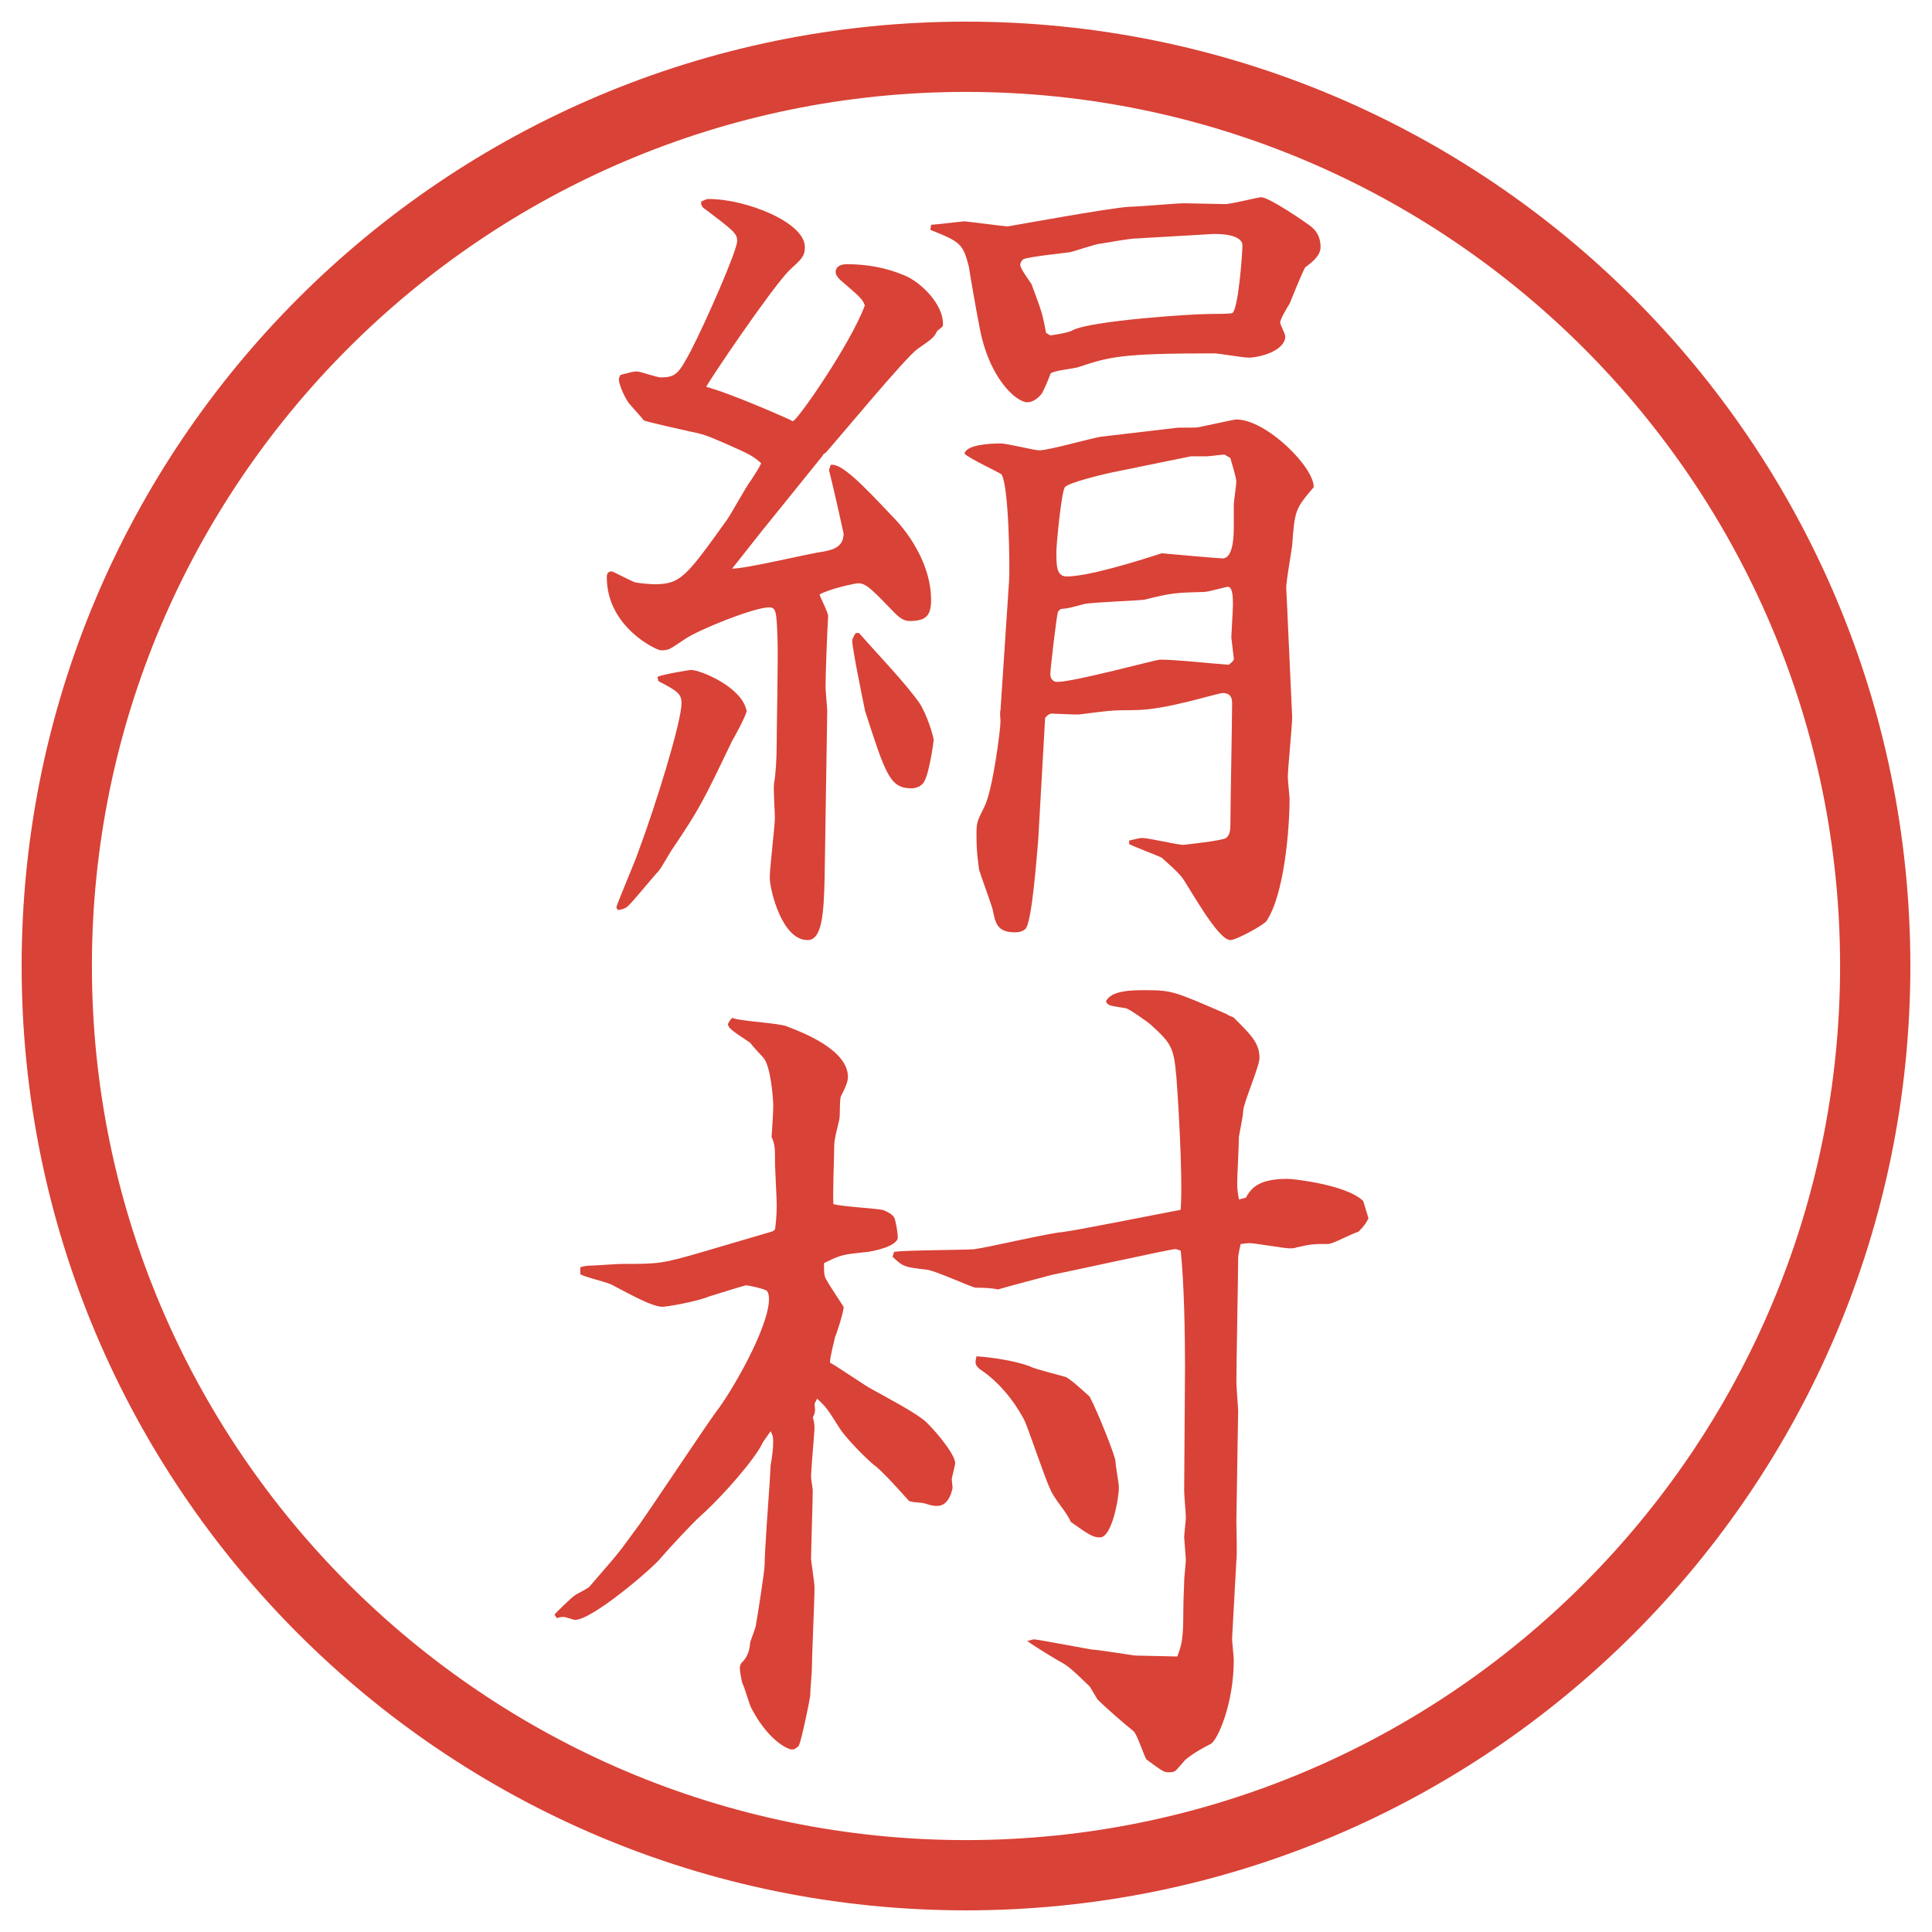 <?xml version="1.0" encoding="UTF-8"?>
<svg id="_レイヤー_1" data-name="レイヤー 1" xmlns="http://www.w3.org/2000/svg" version="1.1" viewBox="0 0 27.496 27.496">
  <g id="_楕円形_1" data-name="楕円形 1">
    <path d="M13.748,1.308c6.859,0,12.44,5.581,12.44,12.44s-5.581,12.44-12.44,12.44S1.308,20.607,1.308,13.748,6.889,1.308,13.748,1.308M13.748.308C6.325.308.308,6.325.308,13.748s6.017,13.44,13.44,13.44,13.44-6.017,13.44-13.44S21.171.308,13.748.308h0Z" fill="#d94236" stroke-width="0"/>
  </g>
  <g>
    <path d="M13.41,4.651l-.073.061c-.049.098-.073.11-.281.256-.171.122-1.099,1.245-1.306,1.477-.024.012-.037.024-.049.049l-.867,1.074-.415.525c.208,0,1.111-.22,1.306-.244.122-.024.281-.061.281-.256-.037-.171-.134-.61-.208-.903l.024-.073c.146-.037.464.293.867.72.293.293.562.745.562,1.196,0,.22-.061.305-.305.305-.085,0-.146-.049-.208-.11-.342-.354-.415-.427-.525-.427-.037,0-.391.073-.549.159.012.049.122.256.122.305-.012.195-.037.818-.037,1.013,0,.049.024.305.024.342l-.037,2.368c-.012.525-.037.891-.244.891-.366,0-.537-.72-.537-.891,0-.134.073-.732.073-.854,0-.073-.024-.415-.012-.488.024-.11.037-.378.037-.513,0-.244.024-1.355.012-1.55-.012-.391-.024-.439-.122-.439-.208,0-1.001.317-1.196.452-.22.146-.22.159-.342.159-.061,0-.769-.33-.769-1.038,0-.049.012-.085.073-.085.012,0,.269.134.305.146.037.024.281.037.293.037.378,0,.452-.098,1.038-.916.061-.085.281-.488.342-.562.085-.134.098-.146.146-.244-.11-.098-.146-.122-.537-.293-.256-.11-.293-.122-.476-.159-.098-.024-.61-.134-.659-.159-.024-.037-.195-.22-.22-.256-.073-.11-.134-.269-.134-.33,0-.012.012-.037.024-.061.11-.024.171-.049.232-.049.049,0,.281.085.342.085.22,0,.256-.061.427-.378.22-.427.659-1.428.659-1.562,0-.11-.049-.146-.452-.452-.061-.037-.061-.073-.061-.11.037-.012.061-.037.11-.037.525,0,1.367.33,1.367.684,0,.134-.049.171-.22.33-.256.256-1.147,1.575-1.184,1.66.33.085,1.135.439,1.208.476q.012.012.024.012c.061,0,.83-1.111,1.025-1.648-.037-.098-.073-.122-.354-.366-.037-.037-.061-.073-.061-.11,0-.061.049-.11.159-.11.281,0,.562.049.818.159.22.085.574.415.549.72l-.012.012ZM9.357,9.632c.085-.037.464-.098.476-.098.134,0,.732.244.793.586-.012.073-.171.366-.208.427-.415.867-.464.964-.842,1.526-.037.049-.171.293-.208.33-.073.073-.366.439-.439.5-.049.037-.073.037-.134.049l-.024-.037c.037-.122.269-.659.305-.769.269-.72.623-1.88.623-2.136,0-.134-.049-.171-.33-.317l-.012-.061ZM12.226,9.009c.244.281.647.696.854.989.11.159.208.488.208.537,0,.012-.061.464-.134.586-.037.073-.122.098-.183.098-.305,0-.366-.195-.659-1.099-.037-.183-.183-.891-.183-1.001,0-.037.037-.085.049-.11h.049ZM13.251,3.199c.049,0,.452-.049.476-.049.22.024.488.061.61.073.013,0,1.477-.269,1.745-.281.123,0,.66-.049.77-.049.098,0,.513.012.586.012.086,0,.464-.098.513-.098.11,0,.647.366.72.427.086.073.123.171.123.281,0,.122-.11.208-.221.293-.036.073-.061.122-.219.513-.025.037-.135.22-.135.269,0,.024.073.171.073.195,0,.208-.366.305-.524.305-.074,0-.428-.061-.488-.061-1.331,0-1.49.049-1.93.195-.061.024-.377.049-.402.098-.012.049-.098.244-.122.281-.049.061-.122.122-.208.122-.146,0-.549-.33-.683-1.099-.024-.11-.146-.806-.146-.83-.085-.33-.122-.354-.549-.525l.012-.073ZM16.717,6.092c.049-.012.293,0,.342-.012.184-.037.501-.11.537-.11.428,0,1.111.684,1.1.964-.257.305-.27.317-.306.83-.013.098-.085.513-.085.598.012.244.023.464.023.488l.062,1.355c0,.134-.062.732-.062.854,0,.049.025.281.025.305,0,.427-.074,1.367-.33,1.746-.049.061-.428.269-.513.269-.183,0-.599-.781-.696-.903-.098-.11-.146-.146-.28-.269-.073-.037-.403-.159-.464-.195v-.049c.109-.024.146-.037.184-.037.098,0,.5.098.586.098,0,0,.573-.061.609-.098.049-.037.062-.098.062-.195,0-.269.024-1.465.024-1.709,0-.061,0-.159-.135-.159-.036,0-.427.11-.488.122-.256.061-.524.122-.805.122-.306,0-.354.012-.745.061h-.085c-.037,0-.281-.012-.305-.012-.013,0-.049,0-.098.061l-.098,1.733c-.013.122-.085,1.184-.183,1.27-.037.037-.098.049-.146.049-.257,0-.281-.134-.318-.317-.024-.098-.171-.488-.195-.574-.012-.11-.037-.22-.037-.513,0-.159.012-.183.11-.378.122-.232.232-1.111.232-1.221,0-.024-.013-.134,0-.159l.122-1.843c.012-.159,0-1.355-.109-1.514-.025-.024-.452-.22-.525-.293.024-.134.391-.146.513-.146.098,0,.476.098.55.098.146,0,.768-.183.89-.195l1.037-.122ZM14.948,4.773c.012,0,.268-.037.317-.073.257-.134,1.673-.232,1.966-.232.049,0,.28,0,.305-.012.086-.037.146-.842.146-.964,0-.159-.342-.171-.464-.159l-1.05.061c-.086,0-.428.061-.5.073-.062,0-.379.11-.439.122-.074.012-.562.061-.66.098-.023.012-.049.049-.049.085,0,.049.135.232.159.269.146.391.159.427.208.696l.061.037ZM15.057,8.704c-.023.085-.109.818-.109.891,0,.061.037.11.097.11.244,0,1.404-.317,1.465-.317.232,0,.659.049.977.073.012-.012.073-.049.073-.085,0-.012-.036-.293-.036-.305,0-.037.023-.391.023-.464,0-.085,0-.256-.072-.256-.025,0-.281.073-.33.073-.415.012-.464.012-.854.11-.049.012-.732.037-.854.061-.195.049-.207.061-.342.073l-.037.037ZM17.426,6.47c-.037,0-.221.024-.244.024h-.232l-1.135.232c-.172.037-.611.146-.66.208s-.121.818-.121.916c0,.195,0,.354.146.354.305,0,.977-.208,1.354-.33.134.012.806.073.866.073.159,0,.159-.354.159-.452v-.317c0-.037.036-.269.036-.33,0-.049-.072-.281-.085-.33l-.085-.049Z" fill="#d94236" stroke-width="0"/>
    <path d="M9.125,21.661c.171-.244.903-1.343,1.062-1.562.22-.28.757-1.208.757-1.611,0-.013,0-.098-.037-.122s-.244-.073-.293-.073c-.012,0-.488.146-.525.159-.171.072-.598.146-.659.146-.146,0-.427-.159-.732-.318-.073-.036-.391-.109-.439-.146v-.098c.024-.012.098-.023.122-.023.073,0,.391-.025.464-.025.537,0,.574,0,1.196-.183l.952-.28.037-.025c.012-.098.024-.195.024-.354,0-.086-.024-.525-.024-.574,0-.244,0-.28-.049-.391.012-.195.024-.342.024-.439,0-.109-.037-.586-.146-.695-.024-.024-.159-.171-.183-.207-.049-.037-.293-.184-.305-.232l-.012-.024c0-.024.037-.073.061-.098.11.049.671.073.781.122.22.085.867.33.867.721q0,.085-.098.268c-.024.037-.012.281-.024.33-.037.158-.073.293-.073.366,0,.134-.024.72-.012.843.11.036.61.061.708.085.061.024.134.062.159.11.024.061.049.219.049.28,0,.134-.403.208-.452.208-.33.036-.354.036-.598.158,0,.109,0,.171.024.22.061.11.171.269.256.403,0,.061-.085.342-.122.427-.012.062-.073.28-.073.366.098.049.5.33.598.379.171.098.647.342.781.476.208.208.403.476.403.573,0,.037-.049.208-.049.232,0,.012.012.109.012.122-.024.122-.085.257-.22.257-.049,0-.061,0-.183-.037-.037-.012-.195-.012-.22-.037-.11-.121-.378-.427-.5-.512-.146-.123-.415-.403-.488-.525-.171-.269-.183-.293-.317-.415l-.037.073c.012.098.012.122-.024.195.012.024.024.109.024.135,0,.085-.049.598-.049.707,0,.037.024.172.024.195,0,.159-.024.83-.024.977,0,.025.049.342.049.403,0,.183-.037.977-.037,1.136,0,.085-.024.316-.024.402-.012.098-.122.623-.159.708-.012.024-.061.062-.098.062-.073,0-.354-.146-.586-.599-.024-.049-.098-.306-.122-.342-.012-.036-.037-.183-.037-.208,0-.023,0-.049.024-.085q.11-.098.122-.28c0-.025.085-.221.085-.27.024-.134.122-.756.122-.842,0-.184.061-1.025.073-1.196l.012-.22c.024-.135.037-.244.037-.342,0-.073-.012-.098-.037-.146l-.11.158c-.098.221-.562.758-.891,1.051-.11.098-.439.451-.574.609-.122.146-.964.867-1.208.867-.024,0-.037-.012-.134-.037-.024-.012-.098,0-.122.013l-.037-.049c.012-.024.256-.257.281-.269.024-.024.208-.109.22-.135.305-.354.342-.391.464-.549l.269-.366ZM12.726,17.816c.171-.025.977-.025,1.135-.037.195-.024,1.075-.232,1.257-.244.208-.024,1.294-.244,1.685-.317.037-.488-.049-1.758-.061-1.892-.037-.428-.074-.477-.367-.745-.023-.024-.316-.232-.354-.232-.232-.037-.256-.037-.281-.098.074-.159.379-.159.574-.159.366,0,.415.024,1.147.342.024.024.085.037.098.049.231.232.366.354.366.573,0,.123-.232.647-.232.758,0,.061-.061.354-.061.365,0,.11-.024.562-.024.647,0,.073,0,.11.024.244l.098-.024c.073-.122.158-.269.598-.269.074,0,.843.085,1.074.317l.074.244c-.025.049-.037.086-.146.195-.074.012-.354.171-.428.171-.207,0-.232,0-.451.049-.025.013-.062.013-.098.013-.086,0-.488-.074-.574-.074-.037,0-.109.013-.122.013-.036.159-.036.183-.036.22,0,.269-.025,1.489-.025,1.746,0,.061.025.354.025.414l-.025,1.562c0,.098.013.488,0,.562l-.061,1.11c0,.049.024.257.024.306,0,.622-.231,1.146-.329,1.195s-.257.135-.367.232c-.023.024-.121.146-.146.158-.036.013-.061.013-.085.013-.073,0-.098-.024-.317-.183-.037-.062-.135-.367-.184-.403-.121-.098-.378-.317-.512-.452l-.11-.183c-.28-.269-.306-.293-.464-.378-.146-.086-.378-.232-.427-.27.025,0,.074-.023.098-.023.049,0,.745.134.83.146.074,0,.586.085.623.085.086,0,.5.013.586.013.061-.159.086-.244.086-.635,0-.195.012-.367.012-.439,0-.049.024-.257.024-.306,0-.013-.024-.306-.024-.317,0-.037.024-.244.024-.281,0-.061-.024-.316-.024-.378l.012-1.758c0-.476-.012-1.196-.061-1.66-.024-.013-.061-.024-.086-.024-.049,0-1.672.354-1.745.366-.049.013-.647.171-.769.208q-.11-.025-.318-.025c-.049,0-.574-.244-.696-.256-.317-.037-.33-.037-.488-.184l.024-.072ZM14.667,19.451c.074.037.427.123.5.146.073.037.195.146.342.281.122.232.366.854.366.916,0,.061.049.316.049.378,0,.146-.098.708-.269.708-.11,0-.171-.049-.415-.22-.061-.146-.232-.317-.292-.464-.073-.146-.305-.842-.366-.977-.062-.122-.269-.488-.635-.732-.073-.061-.073-.086-.049-.184.208.013.55.062.769.146Z" fill="#d94236" stroke-width="0"/>
  </g>
</svg>